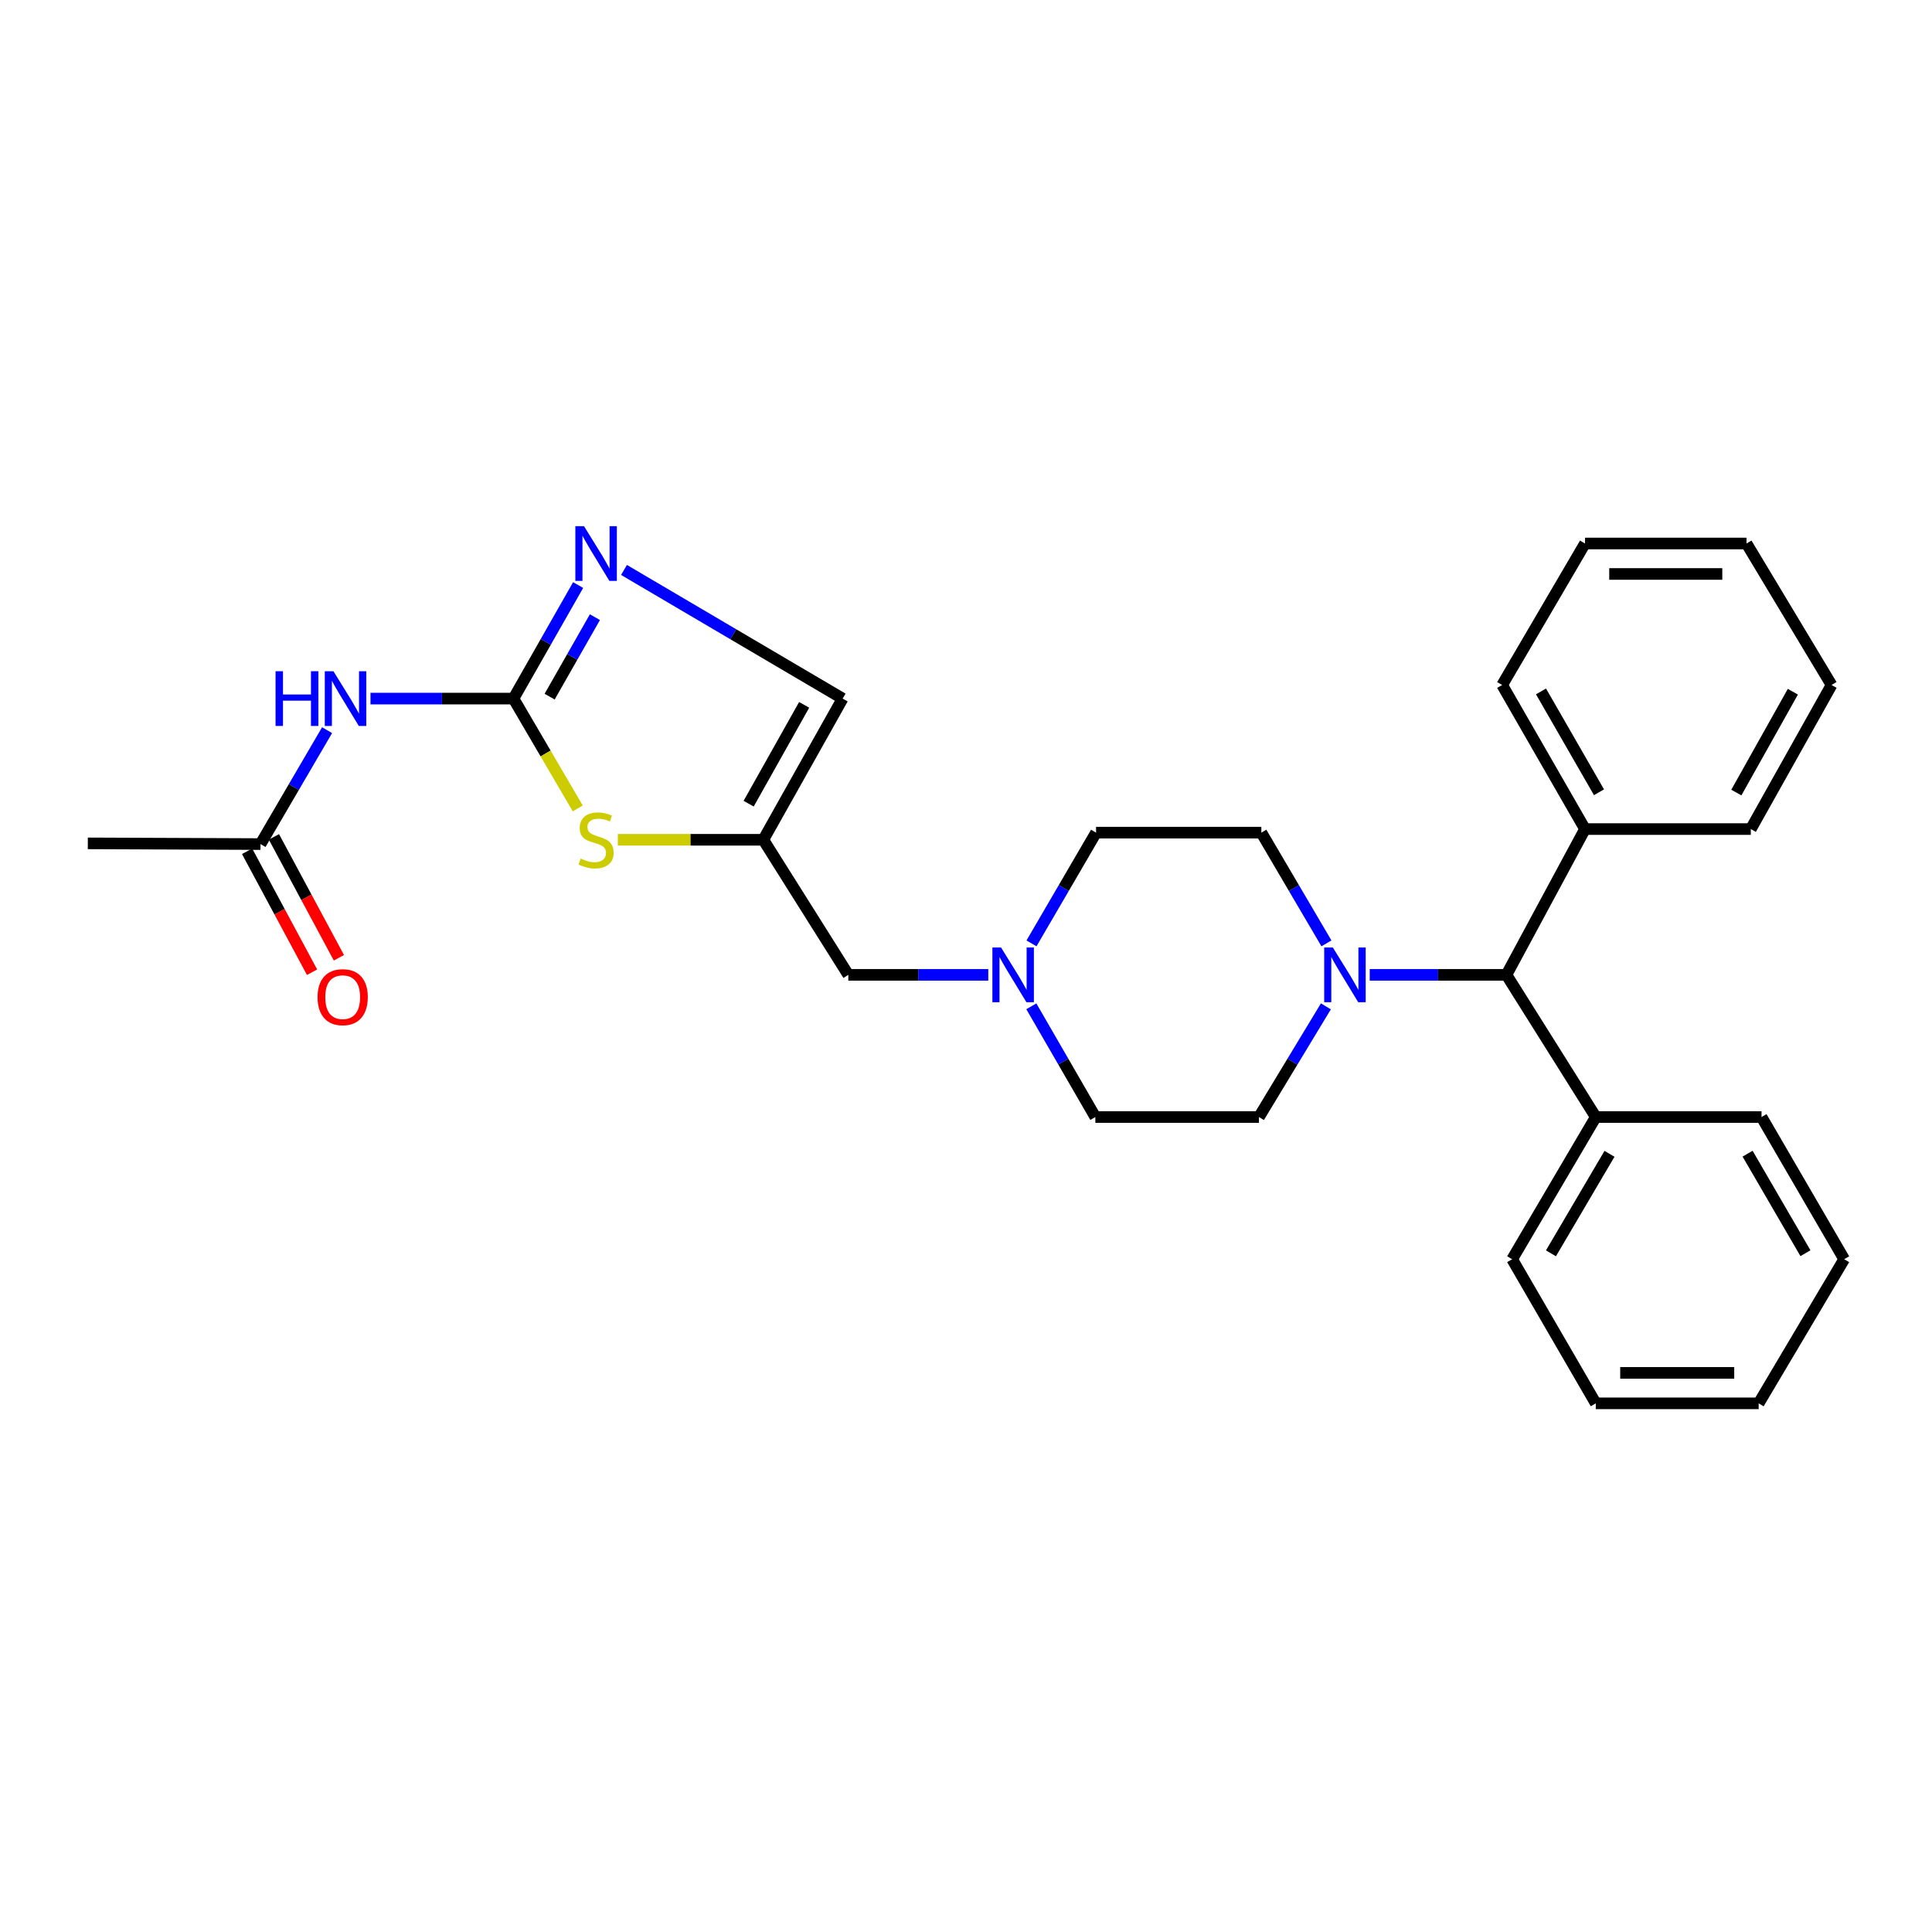 <?xml version='1.0' encoding='iso-8859-1'?>
<svg version='1.1' baseProfile='full'
              xmlns='http://www.w3.org/2000/svg'
                      xmlns:rdkit='http://www.rdkit.org/xml'
                      xmlns:xlink='http://www.w3.org/1999/xlink'
                  xml:space='preserve'
width='1000px' height='1000px' viewBox='0 0 1000 1000'>
<!-- END OF HEADER -->
<rect style='opacity:1.0;fill:#FFFFFF;stroke:none' width='1000' height='1000' x='0' y='0'> </rect>
<path class='bond-0' d='M 265.766,361.589 L 282.505,332.205' style='fill:none;fill-rule:evenodd;stroke:#000000;stroke-width:6px;stroke-linecap:butt;stroke-linejoin:miter;stroke-opacity:1' />
<path class='bond-0' d='M 282.505,332.205 L 299.243,302.822' style='fill:none;fill-rule:evenodd;stroke:#0000FF;stroke-width:6px;stroke-linecap:butt;stroke-linejoin:miter;stroke-opacity:1' />
<path class='bond-0' d='M 284.491,360.58 L 296.208,340.012' style='fill:none;fill-rule:evenodd;stroke:#000000;stroke-width:6px;stroke-linecap:butt;stroke-linejoin:miter;stroke-opacity:1' />
<path class='bond-0' d='M 296.208,340.012 L 307.925,319.443' style='fill:none;fill-rule:evenodd;stroke:#0000FF;stroke-width:6px;stroke-linecap:butt;stroke-linejoin:miter;stroke-opacity:1' />
<path class='bond-1' d='M 265.766,361.589 L 228.765,361.589' style='fill:none;fill-rule:evenodd;stroke:#000000;stroke-width:6px;stroke-linecap:butt;stroke-linejoin:miter;stroke-opacity:1' />
<path class='bond-1' d='M 228.765,361.589 L 191.764,361.589' style='fill:none;fill-rule:evenodd;stroke:#0000FF;stroke-width:6px;stroke-linecap:butt;stroke-linejoin:miter;stroke-opacity:1' />
<path class='bond-2' d='M 265.766,361.589 L 282.402,390.011' style='fill:none;fill-rule:evenodd;stroke:#000000;stroke-width:6px;stroke-linecap:butt;stroke-linejoin:miter;stroke-opacity:1' />
<path class='bond-2' d='M 282.402,390.011 L 299.037,418.433' style='fill:none;fill-rule:evenodd;stroke:#CCCC00;stroke-width:6px;stroke-linecap:butt;stroke-linejoin:miter;stroke-opacity:1' />
<path class='bond-5' d='M 322.982,295 L 379.559,328.294' style='fill:none;fill-rule:evenodd;stroke:#0000FF;stroke-width:6px;stroke-linecap:butt;stroke-linejoin:miter;stroke-opacity:1' />
<path class='bond-5' d='M 379.559,328.294 L 436.136,361.589' style='fill:none;fill-rule:evenodd;stroke:#000000;stroke-width:6px;stroke-linecap:butt;stroke-linejoin:miter;stroke-opacity:1' />
<path class='bond-7' d='M 169.301,377.929 L 152.071,407.412' style='fill:none;fill-rule:evenodd;stroke:#0000FF;stroke-width:6px;stroke-linecap:butt;stroke-linejoin:miter;stroke-opacity:1' />
<path class='bond-7' d='M 152.071,407.412 L 134.841,436.895' style='fill:none;fill-rule:evenodd;stroke:#000000;stroke-width:6px;stroke-linecap:butt;stroke-linejoin:miter;stroke-opacity:1' />
<path class='bond-3' d='M 319.784,434.67 L 357.436,434.67' style='fill:none;fill-rule:evenodd;stroke:#CCCC00;stroke-width:6px;stroke-linecap:butt;stroke-linejoin:miter;stroke-opacity:1' />
<path class='bond-3' d='M 357.436,434.67 L 395.088,434.67' style='fill:none;fill-rule:evenodd;stroke:#000000;stroke-width:6px;stroke-linecap:butt;stroke-linejoin:miter;stroke-opacity:1' />
<path class='bond-9' d='M 395.088,434.67 L 439.089,504.579' style='fill:none;fill-rule:evenodd;stroke:#000000;stroke-width:6px;stroke-linecap:butt;stroke-linejoin:miter;stroke-opacity:1' />
<path class='bond-28' d='M 395.088,434.67 L 436.136,361.589' style='fill:none;fill-rule:evenodd;stroke:#000000;stroke-width:6px;stroke-linecap:butt;stroke-linejoin:miter;stroke-opacity:1' />
<path class='bond-28' d='M 387.495,415.984 L 416.229,364.828' style='fill:none;fill-rule:evenodd;stroke:#000000;stroke-width:6px;stroke-linecap:butt;stroke-linejoin:miter;stroke-opacity:1' />
<path class='bond-4' d='M 686.274,520.889 L 668.952,549.533' style='fill:none;fill-rule:evenodd;stroke:#0000FF;stroke-width:6px;stroke-linecap:butt;stroke-linejoin:miter;stroke-opacity:1' />
<path class='bond-4' d='M 668.952,549.533 L 651.629,578.177' style='fill:none;fill-rule:evenodd;stroke:#000000;stroke-width:6px;stroke-linecap:butt;stroke-linejoin:miter;stroke-opacity:1' />
<path class='bond-8' d='M 708.968,504.579 L 744.351,504.579' style='fill:none;fill-rule:evenodd;stroke:#0000FF;stroke-width:6px;stroke-linecap:butt;stroke-linejoin:miter;stroke-opacity:1' />
<path class='bond-8' d='M 744.351,504.579 L 779.733,504.579' style='fill:none;fill-rule:evenodd;stroke:#000000;stroke-width:6px;stroke-linecap:butt;stroke-linejoin:miter;stroke-opacity:1' />
<path class='bond-29' d='M 686.561,488.284 L 669.717,459.628' style='fill:none;fill-rule:evenodd;stroke:#0000FF;stroke-width:6px;stroke-linecap:butt;stroke-linejoin:miter;stroke-opacity:1' />
<path class='bond-29' d='M 669.717,459.628 L 652.873,430.972' style='fill:none;fill-rule:evenodd;stroke:#000000;stroke-width:6px;stroke-linecap:butt;stroke-linejoin:miter;stroke-opacity:1' />
<path class='bond-6' d='M 511.528,504.579 L 475.309,504.579' style='fill:none;fill-rule:evenodd;stroke:#0000FF;stroke-width:6px;stroke-linecap:butt;stroke-linejoin:miter;stroke-opacity:1' />
<path class='bond-6' d='M 475.309,504.579 L 439.089,504.579' style='fill:none;fill-rule:evenodd;stroke:#000000;stroke-width:6px;stroke-linecap:butt;stroke-linejoin:miter;stroke-opacity:1' />
<path class='bond-15' d='M 533.899,488.289 L 550.607,459.631' style='fill:none;fill-rule:evenodd;stroke:#0000FF;stroke-width:6px;stroke-linecap:butt;stroke-linejoin:miter;stroke-opacity:1' />
<path class='bond-15' d='M 550.607,459.631 L 567.316,430.972' style='fill:none;fill-rule:evenodd;stroke:#000000;stroke-width:6px;stroke-linecap:butt;stroke-linejoin:miter;stroke-opacity:1' />
<path class='bond-16' d='M 533.816,520.864 L 550.382,549.52' style='fill:none;fill-rule:evenodd;stroke:#0000FF;stroke-width:6px;stroke-linecap:butt;stroke-linejoin:miter;stroke-opacity:1' />
<path class='bond-16' d='M 550.382,549.52 L 566.948,578.177' style='fill:none;fill-rule:evenodd;stroke:#000000;stroke-width:6px;stroke-linecap:butt;stroke-linejoin:miter;stroke-opacity:1' />
<path class='bond-12' d='M 127.895,440.627 L 144.709,471.921' style='fill:none;fill-rule:evenodd;stroke:#000000;stroke-width:6px;stroke-linecap:butt;stroke-linejoin:miter;stroke-opacity:1' />
<path class='bond-12' d='M 144.709,471.921 L 161.522,503.214' style='fill:none;fill-rule:evenodd;stroke:#FF0000;stroke-width:6px;stroke-linecap:butt;stroke-linejoin:miter;stroke-opacity:1' />
<path class='bond-12' d='M 141.787,433.163 L 158.601,464.456' style='fill:none;fill-rule:evenodd;stroke:#000000;stroke-width:6px;stroke-linecap:butt;stroke-linejoin:miter;stroke-opacity:1' />
<path class='bond-12' d='M 158.601,464.456 L 175.415,495.749' style='fill:none;fill-rule:evenodd;stroke:#FF0000;stroke-width:6px;stroke-linecap:butt;stroke-linejoin:miter;stroke-opacity:1' />
<path class='bond-17' d='M 134.841,436.895 L 45.455,436.527' style='fill:none;fill-rule:evenodd;stroke:#000000;stroke-width:6px;stroke-linecap:butt;stroke-linejoin:miter;stroke-opacity:1' />
<path class='bond-13' d='M 779.733,504.579 L 825.968,578.177' style='fill:none;fill-rule:evenodd;stroke:#000000;stroke-width:6px;stroke-linecap:butt;stroke-linejoin:miter;stroke-opacity:1' />
<path class='bond-14' d='M 779.733,504.579 L 820.396,429.124' style='fill:none;fill-rule:evenodd;stroke:#000000;stroke-width:6px;stroke-linecap:butt;stroke-linejoin:miter;stroke-opacity:1' />
<path class='bond-10' d='M 651.629,578.177 L 566.948,578.177' style='fill:none;fill-rule:evenodd;stroke:#000000;stroke-width:6px;stroke-linecap:butt;stroke-linejoin:miter;stroke-opacity:1' />
<path class='bond-11' d='M 652.873,430.972 L 567.316,430.972' style='fill:none;fill-rule:evenodd;stroke:#000000;stroke-width:6px;stroke-linecap:butt;stroke-linejoin:miter;stroke-opacity:1' />
<path class='bond-19' d='M 825.968,578.177 L 782.686,651.766' style='fill:none;fill-rule:evenodd;stroke:#000000;stroke-width:6px;stroke-linecap:butt;stroke-linejoin:miter;stroke-opacity:1' />
<path class='bond-19' d='M 833.07,597.211 L 802.772,648.723' style='fill:none;fill-rule:evenodd;stroke:#000000;stroke-width:6px;stroke-linecap:butt;stroke-linejoin:miter;stroke-opacity:1' />
<path class='bond-21' d='M 825.968,578.177 L 911.762,578.177' style='fill:none;fill-rule:evenodd;stroke:#000000;stroke-width:6px;stroke-linecap:butt;stroke-linejoin:miter;stroke-opacity:1' />
<path class='bond-18' d='M 820.396,429.124 L 777.516,354.553' style='fill:none;fill-rule:evenodd;stroke:#000000;stroke-width:6px;stroke-linecap:butt;stroke-linejoin:miter;stroke-opacity:1' />
<path class='bond-18' d='M 827.636,410.076 L 797.62,357.877' style='fill:none;fill-rule:evenodd;stroke:#000000;stroke-width:6px;stroke-linecap:butt;stroke-linejoin:miter;stroke-opacity:1' />
<path class='bond-20' d='M 820.396,429.124 L 906.216,429.124' style='fill:none;fill-rule:evenodd;stroke:#000000;stroke-width:6px;stroke-linecap:butt;stroke-linejoin:miter;stroke-opacity:1' />
<path class='bond-24' d='M 777.516,354.553 L 820.396,281.315' style='fill:none;fill-rule:evenodd;stroke:#000000;stroke-width:6px;stroke-linecap:butt;stroke-linejoin:miter;stroke-opacity:1' />
<path class='bond-23' d='M 782.686,651.766 L 825.968,726.371' style='fill:none;fill-rule:evenodd;stroke:#000000;stroke-width:6px;stroke-linecap:butt;stroke-linejoin:miter;stroke-opacity:1' />
<path class='bond-25' d='M 906.216,429.124 L 948.009,354.553' style='fill:none;fill-rule:evenodd;stroke:#000000;stroke-width:6px;stroke-linecap:butt;stroke-linejoin:miter;stroke-opacity:1' />
<path class='bond-25' d='M 898.728,410.228 L 927.983,358.028' style='fill:none;fill-rule:evenodd;stroke:#000000;stroke-width:6px;stroke-linecap:butt;stroke-linejoin:miter;stroke-opacity:1' />
<path class='bond-22' d='M 911.762,578.177 L 954.545,651.766' style='fill:none;fill-rule:evenodd;stroke:#000000;stroke-width:6px;stroke-linecap:butt;stroke-linejoin:miter;stroke-opacity:1' />
<path class='bond-22' d='M 904.546,597.142 L 934.494,648.654' style='fill:none;fill-rule:evenodd;stroke:#000000;stroke-width:6px;stroke-linecap:butt;stroke-linejoin:miter;stroke-opacity:1' />
<path class='bond-26' d='M 954.545,651.766 L 910.282,726.371' style='fill:none;fill-rule:evenodd;stroke:#000000;stroke-width:6px;stroke-linecap:butt;stroke-linejoin:miter;stroke-opacity:1' />
<path class='bond-31' d='M 825.968,726.371 L 910.282,726.371' style='fill:none;fill-rule:evenodd;stroke:#000000;stroke-width:6px;stroke-linecap:butt;stroke-linejoin:miter;stroke-opacity:1' />
<path class='bond-31' d='M 838.615,710.6 L 897.635,710.6' style='fill:none;fill-rule:evenodd;stroke:#000000;stroke-width:6px;stroke-linecap:butt;stroke-linejoin:miter;stroke-opacity:1' />
<path class='bond-30' d='M 820.396,281.315 L 903.991,281.315' style='fill:none;fill-rule:evenodd;stroke:#000000;stroke-width:6px;stroke-linecap:butt;stroke-linejoin:miter;stroke-opacity:1' />
<path class='bond-30' d='M 832.935,297.086 L 891.452,297.086' style='fill:none;fill-rule:evenodd;stroke:#000000;stroke-width:6px;stroke-linecap:butt;stroke-linejoin:miter;stroke-opacity:1' />
<path class='bond-27' d='M 948.009,354.553 L 903.991,281.315' style='fill:none;fill-rule:evenodd;stroke:#000000;stroke-width:6px;stroke-linecap:butt;stroke-linejoin:miter;stroke-opacity:1' />
<path  class='atom-1' d='M 302.281 272.342
L 311.561 287.342
Q 312.481 288.822, 313.961 291.502
Q 315.441 294.182, 315.521 294.342
L 315.521 272.342
L 319.281 272.342
L 319.281 300.662
L 315.401 300.662
L 305.441 284.262
Q 304.281 282.342, 303.041 280.142
Q 301.841 277.942, 301.481 277.262
L 301.481 300.662
L 297.801 300.662
L 297.801 272.342
L 302.281 272.342
' fill='#0000FF'/>
<path  class='atom-2' d='M 142.631 347.429
L 146.471 347.429
L 146.471 359.469
L 160.951 359.469
L 160.951 347.429
L 164.791 347.429
L 164.791 375.749
L 160.951 375.749
L 160.951 362.669
L 146.471 362.669
L 146.471 375.749
L 142.631 375.749
L 142.631 347.429
' fill='#0000FF'/>
<path  class='atom-2' d='M 172.591 347.429
L 181.871 362.429
Q 182.791 363.909, 184.271 366.589
Q 185.751 369.269, 185.831 369.429
L 185.831 347.429
L 189.591 347.429
L 189.591 375.749
L 185.711 375.749
L 175.751 359.349
Q 174.591 357.429, 173.351 355.229
Q 172.151 353.029, 171.791 352.349
L 171.791 375.749
L 168.111 375.749
L 168.111 347.429
L 172.591 347.429
' fill='#0000FF'/>
<path  class='atom-3' d='M 300.541 444.39
Q 300.861 444.51, 302.181 445.07
Q 303.501 445.63, 304.941 445.99
Q 306.421 446.31, 307.861 446.31
Q 310.541 446.31, 312.101 445.03
Q 313.661 443.71, 313.661 441.43
Q 313.661 439.87, 312.861 438.91
Q 312.101 437.95, 310.901 437.43
Q 309.701 436.91, 307.701 436.31
Q 305.181 435.55, 303.661 434.83
Q 302.181 434.11, 301.101 432.59
Q 300.061 431.07, 300.061 428.51
Q 300.061 424.95, 302.461 422.75
Q 304.901 420.55, 309.701 420.55
Q 312.981 420.55, 316.701 422.11
L 315.781 425.19
Q 312.381 423.79, 309.821 423.79
Q 307.061 423.79, 305.541 424.95
Q 304.021 426.07, 304.061 428.03
Q 304.061 429.55, 304.821 430.47
Q 305.621 431.39, 306.741 431.91
Q 307.901 432.43, 309.821 433.03
Q 312.381 433.83, 313.901 434.63
Q 315.421 435.43, 316.501 437.07
Q 317.621 438.67, 317.621 441.43
Q 317.621 445.35, 314.981 447.47
Q 312.381 449.55, 308.021 449.55
Q 305.501 449.55, 303.581 448.99
Q 301.701 448.47, 299.461 447.55
L 300.541 444.39
' fill='#CCCC00'/>
<path  class='atom-5' d='M 689.878 490.419
L 699.158 505.419
Q 700.078 506.899, 701.558 509.579
Q 703.038 512.259, 703.118 512.419
L 703.118 490.419
L 706.878 490.419
L 706.878 518.739
L 702.998 518.739
L 693.038 502.339
Q 691.878 500.419, 690.638 498.219
Q 689.438 496.019, 689.078 495.339
L 689.078 518.739
L 685.398 518.739
L 685.398 490.419
L 689.878 490.419
' fill='#0000FF'/>
<path  class='atom-7' d='M 518.141 490.419
L 527.421 505.419
Q 528.341 506.899, 529.821 509.579
Q 531.301 512.259, 531.381 512.419
L 531.381 490.419
L 535.141 490.419
L 535.141 518.739
L 531.261 518.739
L 521.301 502.339
Q 520.141 500.419, 518.901 498.219
Q 517.701 496.019, 517.341 495.339
L 517.341 518.739
L 513.661 518.739
L 513.661 490.419
L 518.141 490.419
' fill='#0000FF'/>
<path  class='atom-13' d='M 164.37 516.128
Q 164.37 509.328, 167.73 505.528
Q 171.09 501.728, 177.37 501.728
Q 183.65 501.728, 187.01 505.528
Q 190.37 509.328, 190.37 516.128
Q 190.37 523.008, 186.97 526.928
Q 183.57 530.808, 177.37 530.808
Q 171.13 530.808, 167.73 526.928
Q 164.37 523.048, 164.37 516.128
M 177.37 527.608
Q 181.69 527.608, 184.01 524.728
Q 186.37 521.808, 186.37 516.128
Q 186.37 510.568, 184.01 507.768
Q 181.69 504.928, 177.37 504.928
Q 173.05 504.928, 170.69 507.728
Q 168.37 510.528, 168.37 516.128
Q 168.37 521.848, 170.69 524.728
Q 173.05 527.608, 177.37 527.608
' fill='#FF0000'/>
</svg>
